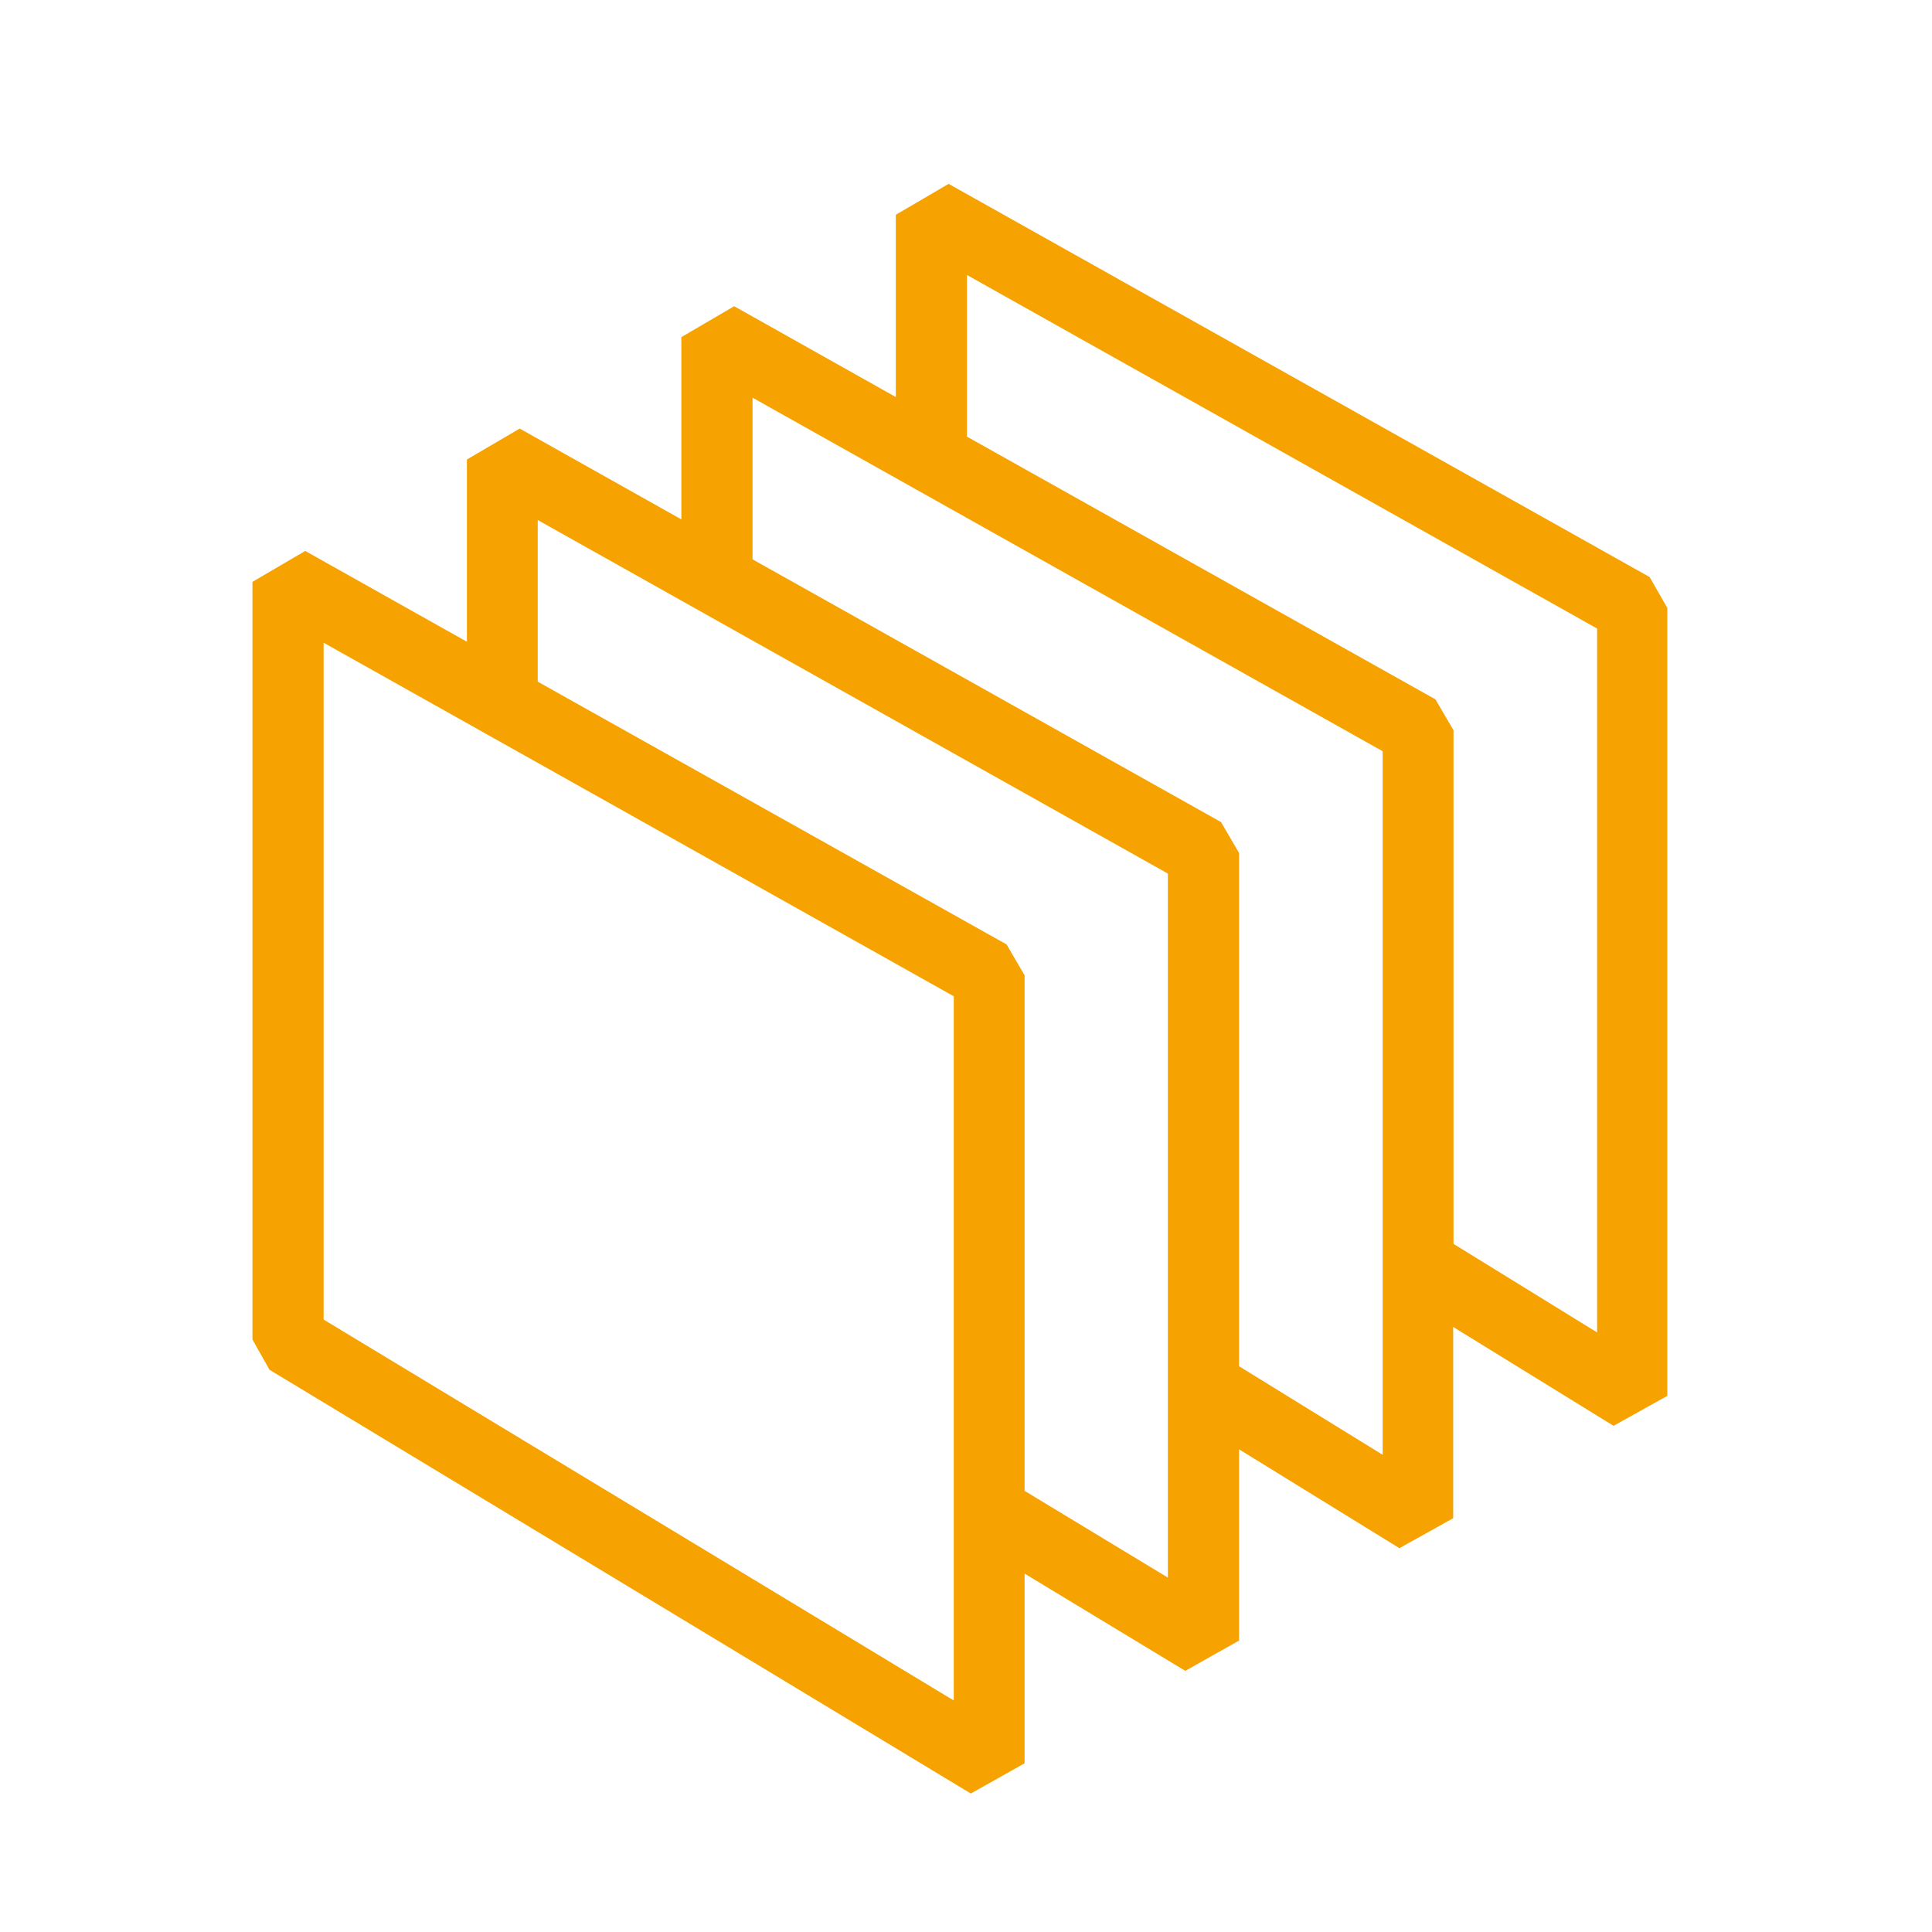 <?xml version="1.0" encoding="utf-8"?>
<!-- Generator: Adobe Illustrator 24.0.0, SVG Export Plug-In . SVG Version: 6.00 Build 0)  -->
<svg version="1.1" id="Layer_1" xmlns="http://www.w3.org/2000/svg" xmlns:xlink="http://www.w3.org/1999/xlink" x="0px" y="0px"
	 viewBox="0 0 60 60" style="enable-background:new 0 0 60 60;" xml:space="preserve">
<style type="text/css">
	.st0{fill:#F6A200;}
</style>
<path class="st0" d="M51.23,17.92L29.46,5.71l-1.64,0.96v5.66L22.8,9.51l-1.64,0.96v5.66l-5.02-2.82l-1.64,0.96v5.66l-5.02-2.82
	l-1.64,0.96V41.6l0.53,0.94L30.15,55.7l1.67-0.94v-5.89l4.99,3.02l1.67-0.94v-5.94l4.98,3.07l1.67-0.93v-5.94l4.98,3.07l1.67-0.93
	V18.88L51.23,17.92z M29.62,52.81L10.05,40.98V19.96l19.57,10.98V52.81z M36.28,49l-4.46-2.7V30.29l-0.56-0.96L16.7,21.17v-5.02
	l19.57,10.98V49z M42.94,45.18l-4.46-2.75V26.49l-0.56-0.96l-14.55-8.16v-5.02l19.57,10.98V45.18z M49.6,41.38l-4.46-2.75V22.68
	l-0.56-0.96l-14.55-8.16V8.54L49.6,19.52V41.38z"/>
</svg>
